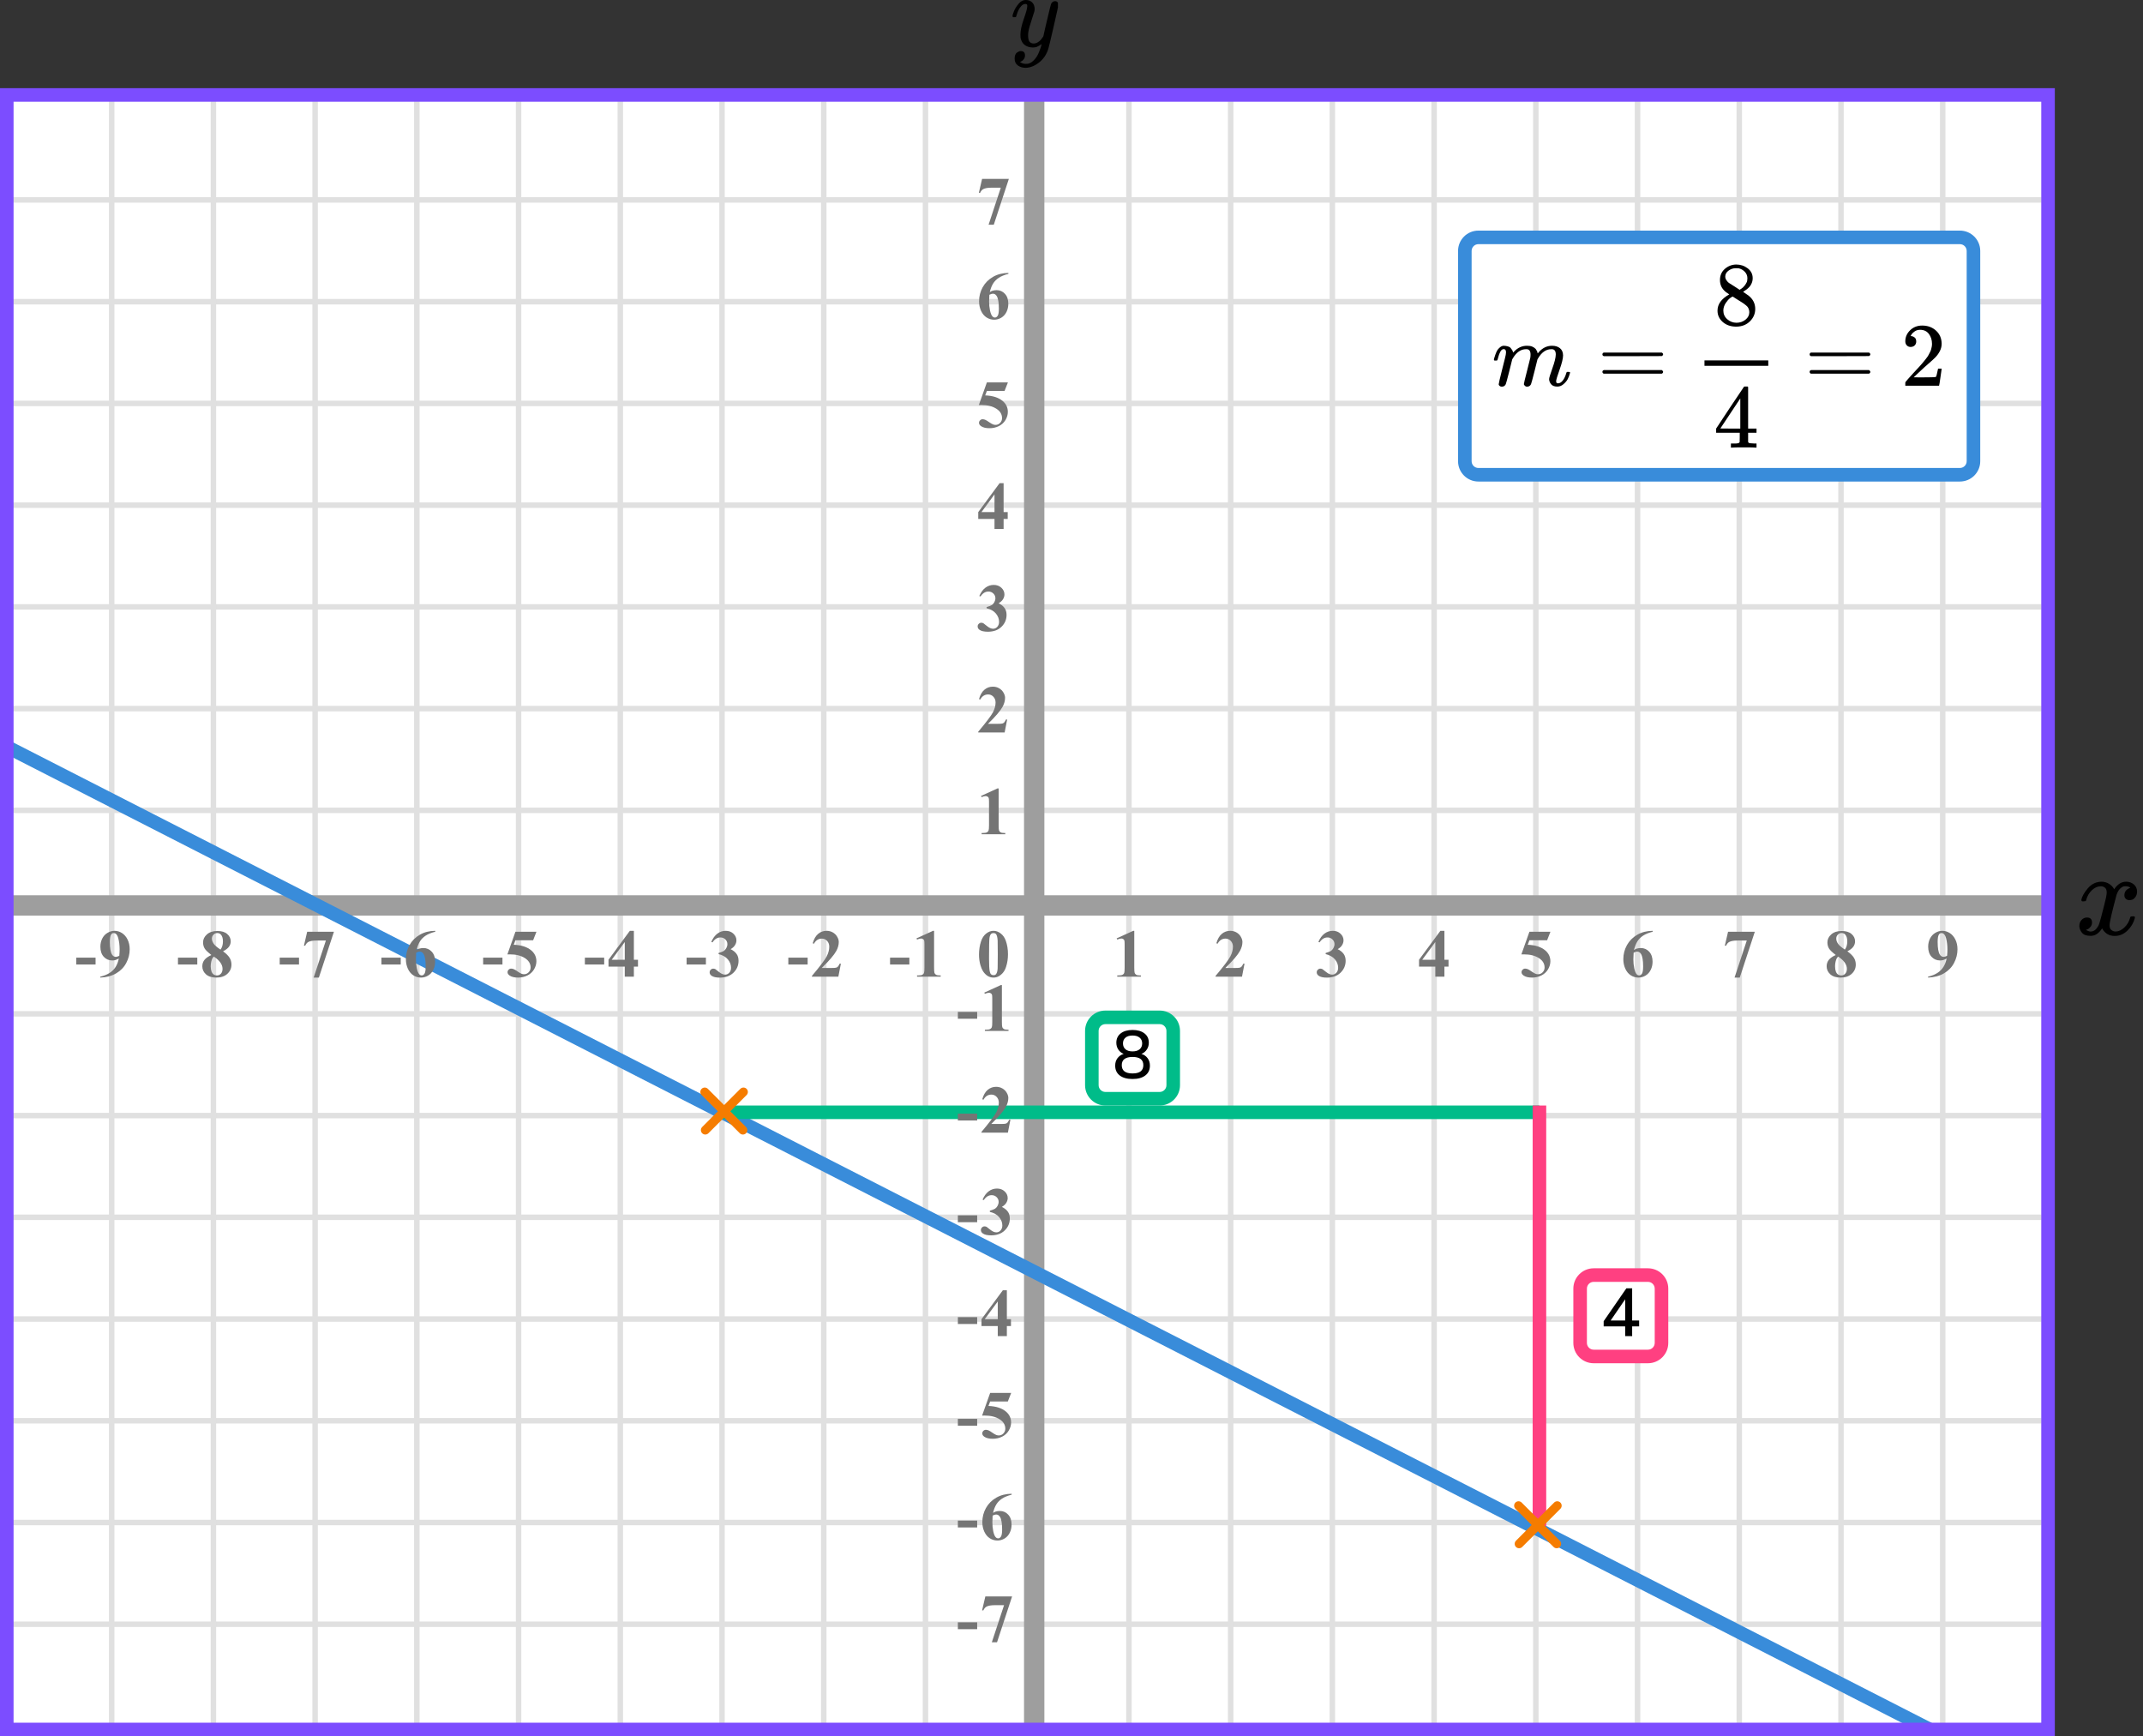 <?xml version="1.0" encoding="UTF-8"?> <svg xmlns="http://www.w3.org/2000/svg" width="316" height="256" viewBox="0 0 316 256" fill="none"><rect x="0" y="0" width="316" height="256" fill="#333333" stroke="none"/><mask id="mask0" maskUnits="userSpaceOnUse" x="1" y="14" width="301" height="241"><rect x="1" y="14" width="301" height="241" fill="#C4C4C4"></rect></mask><g mask="url(#mask0)"><mask id="mask1" maskUnits="userSpaceOnUse" x="-57" y="-132" width="500" height="481"><rect x="-57" y="-131.777" width="500" height="479.872" fill="white"></rect></mask><g mask="url(#mask1)"><rect x="-57" y="-131.777" width="500" height="479.872" fill="white"></rect><line x1="443" y1="254.482" x2="-60.226" y2="254.482" stroke="#E0E0E0" stroke-width="0.806"></line><line x1="443" y1="239.481" x2="-60.226" y2="239.481" stroke="#E0E0E0" stroke-width="0.806"></line><line x1="443" y1="224.483" x2="-60.226" y2="224.483" stroke="#E0E0E0" stroke-width="0.81"></line><line x1="443" y1="209.481" x2="-60.226" y2="209.481" stroke="#E0E0E0" stroke-width="0.806"></line><line x1="443" y1="194.481" x2="-60.226" y2="194.481" stroke="#E0E0E0" stroke-width="0.806"></line><line x1="443" y1="179.481" x2="-60.226" y2="179.481" stroke="#E0E0E0" stroke-width="0.806"></line><line x1="443" y1="164.483" x2="-60.226" y2="164.483" stroke="#E0E0E0" stroke-width="0.81"></line><line x1="443" y1="149.481" x2="-60.226" y2="149.481" stroke="#E0E0E0" stroke-width="0.806"></line><line x1="443" y1="134.481" x2="-60.226" y2="134.481" stroke="#E0E0E0" stroke-width="0.806"></line><line x1="443" y1="119.481" x2="-60.226" y2="119.481" stroke="#E0E0E0" stroke-width="0.806"></line><line x1="443" y1="104.483" x2="-60.226" y2="104.483" stroke="#E0E0E0" stroke-width="0.81"></line><line x1="443" y1="89.481" x2="-60.226" y2="89.481" stroke="#E0E0E0" stroke-width="0.806"></line><line x1="443" y1="74.481" x2="-60.226" y2="74.481" stroke="#E0E0E0" stroke-width="0.806"></line><line x1="443" y1="59.481" x2="-60.226" y2="59.481" stroke="#E0E0E0" stroke-width="0.806"></line><line x1="443" y1="44.483" x2="-60.226" y2="44.483" stroke="#E0E0E0" stroke-width="0.81"></line><line x1="443" y1="29.481" x2="-60.226" y2="29.481" stroke="#E0E0E0" stroke-width="0.806"></line><line x1="443" y1="14.481" x2="-60.226" y2="14.481" stroke="#E0E0E0" stroke-width="0.806"></line><line x1="1.468" y1="350.094" x2="1.468" y2="-133.776" stroke="#E0E0E0" stroke-width="0.806"></line><line x1="16.468" y1="350.094" x2="16.468" y2="-133.776" stroke="#E0E0E0" stroke-width="0.806"></line><line x1="31.468" y1="350.094" x2="31.468" y2="-133.776" stroke="#E0E0E0" stroke-width="0.806"></line><line x1="46.468" y1="350.094" x2="46.468" y2="-133.776" stroke="#E0E0E0" stroke-width="0.806"></line><line x1="61.466" y1="350.094" x2="61.466" y2="-133.776" stroke="#E0E0E0" stroke-width="0.81"></line><line x1="76.468" y1="350.094" x2="76.468" y2="-133.776" stroke="#E0E0E0" stroke-width="0.806"></line><line x1="91.468" y1="350.094" x2="91.468" y2="-133.776" stroke="#E0E0E0" stroke-width="0.806"></line><line x1="106.468" y1="350.094" x2="106.468" y2="-133.776" stroke="#E0E0E0" stroke-width="0.806"></line><line x1="121.466" y1="350.094" x2="121.466" y2="-133.776" stroke="#E0E0E0" stroke-width="0.81"></line><line x1="136.468" y1="350.094" x2="136.468" y2="-133.776" stroke="#E0E0E0" stroke-width="0.806"></line><line x1="151.468" y1="350.094" x2="151.468" y2="-133.776" stroke="#E0E0E0" stroke-width="0.806"></line><line x1="166.468" y1="350.094" x2="166.468" y2="-133.776" stroke="#E0E0E0" stroke-width="0.806"></line><line x1="181.466" y1="350.094" x2="181.466" y2="-133.776" stroke="#E0E0E0" stroke-width="0.81"></line><line x1="196.468" y1="350.094" x2="196.468" y2="-133.776" stroke="#E0E0E0" stroke-width="0.806"></line><line x1="211.468" y1="350.094" x2="211.468" y2="-133.776" stroke="#E0E0E0" stroke-width="0.806"></line><line x1="226.468" y1="350.094" x2="226.468" y2="-133.776" stroke="#E0E0E0" stroke-width="0.806"></line><line x1="241.466" y1="350.094" x2="241.466" y2="-133.776" stroke="#E0E0E0" stroke-width="0.81"></line><line x1="256.468" y1="350.094" x2="256.468" y2="-133.776" stroke="#E0E0E0" stroke-width="0.806"></line><line x1="271.468" y1="350.094" x2="271.468" y2="-133.776" stroke="#E0E0E0" stroke-width="0.806"></line><line x1="286.468" y1="350.094" x2="286.468" y2="-133.776" stroke="#E0E0E0" stroke-width="0.806"></line><line x1="301.466" y1="350.094" x2="301.466" y2="-133.776" stroke="#E0E0E0" stroke-width="0.81"></line></g><line x1="152.5" y1="-98.058" x2="152.5" y2="256.984" stroke="#9E9E9E" stroke-width="3"></line><line x1="-32" y1="133.5" x2="397" y2="133.5" stroke="#9E9E9E" stroke-width="3"></line><path d="M-76.5 70.5L310 268" stroke="#398CDA" stroke-width="2"></path><line x1="106" y1="164" x2="227" y2="164" stroke="#00BC89" stroke-width="2"></line><path d="M227 163L227 225" stroke="#FF4081" stroke-width="2"></path></g><path d="M148.634 140.689C148.634 141.35 148.541 141.967 148.355 142.54C148.245 142.892 148.095 143.18 147.906 143.404C147.721 143.629 147.509 143.808 147.271 143.941C147.034 144.072 146.775 144.137 146.495 144.137C146.176 144.137 145.888 144.055 145.631 143.893C145.374 143.73 145.146 143.497 144.947 143.194C144.804 142.973 144.679 142.678 144.571 142.311C144.431 141.812 144.361 141.298 144.361 140.768C144.361 140.048 144.462 139.387 144.664 138.785C144.83 138.287 145.082 137.906 145.421 137.643C145.759 137.376 146.118 137.242 146.495 137.242C146.879 137.242 147.237 137.374 147.569 137.638C147.905 137.898 148.15 138.25 148.307 138.692C148.525 139.301 148.634 139.967 148.634 140.689ZM147.13 140.68C147.13 139.521 147.123 138.845 147.11 138.653C147.078 138.201 147 137.895 146.876 137.735C146.795 137.631 146.663 137.579 146.48 137.579C146.34 137.579 146.23 137.618 146.148 137.696C146.028 137.81 145.947 138.012 145.904 138.302C145.862 138.588 145.841 139.592 145.841 141.314C145.841 142.252 145.873 142.88 145.938 143.199C145.987 143.43 146.057 143.585 146.148 143.663C146.24 143.741 146.36 143.78 146.51 143.78C146.673 143.78 146.795 143.728 146.876 143.624C147.013 143.442 147.091 143.16 147.11 142.779L147.13 140.68Z" fill="#757575"></path><path d="M147.257 116.242V121.657C147.257 122.064 147.275 122.325 147.311 122.438C147.346 122.549 147.421 122.64 147.535 122.712C147.649 122.784 147.831 122.819 148.082 122.819H148.233V123H144.747V122.819H144.923C145.206 122.819 145.408 122.787 145.528 122.722C145.649 122.657 145.73 122.567 145.772 122.453C145.815 122.339 145.836 122.074 145.836 121.657V118.225C145.836 117.919 145.821 117.728 145.792 117.653C145.763 117.575 145.707 117.51 145.626 117.458C145.548 117.403 145.457 117.375 145.353 117.375C145.187 117.375 144.985 117.427 144.747 117.531L144.659 117.355L147.096 116.242H147.257Z" fill="#757575"></path><path d="M144.091 150.208H141.244V149.197H144.091V150.208ZM147.737 145.242V150.657C147.737 151.064 147.755 151.325 147.791 151.438C147.826 151.549 147.901 151.64 148.015 151.712C148.129 151.784 148.311 151.819 148.562 151.819H148.713V152H145.227V151.819H145.403C145.686 151.819 145.888 151.787 146.008 151.722C146.129 151.657 146.21 151.567 146.253 151.453C146.295 151.339 146.316 151.074 146.316 150.657V147.225C146.316 146.919 146.301 146.728 146.272 146.653C146.243 146.575 146.187 146.51 146.106 146.458C146.028 146.403 145.937 146.375 145.833 146.375C145.667 146.375 145.465 146.427 145.227 146.531L145.139 146.355L147.576 145.242H147.737Z" fill="#757575"></path><path d="M144.091 165.208H141.244V164.197H144.091V165.208ZM148.621 167H144.724V166.893C145.919 165.47 146.643 164.513 146.897 164.021C147.154 163.53 147.283 163.05 147.283 162.581C147.283 162.239 147.177 161.956 146.965 161.731C146.754 161.504 146.495 161.39 146.189 161.39C145.688 161.39 145.299 161.64 145.022 162.142L144.841 162.078C145.017 161.453 145.284 160.991 145.642 160.691C146 160.392 146.414 160.242 146.882 160.242C147.218 160.242 147.524 160.32 147.8 160.477C148.077 160.633 148.294 160.848 148.45 161.121C148.606 161.391 148.684 161.645 148.684 161.883C148.684 162.316 148.564 162.755 148.323 163.201C147.994 163.803 147.276 164.643 146.17 165.721H147.6C147.952 165.721 148.18 165.706 148.284 165.677C148.391 165.647 148.479 165.599 148.547 165.53C148.616 165.459 148.705 165.311 148.816 165.086H148.992L148.621 167Z" fill="#757575"></path><path d="M144.091 180.208H141.244V179.197H144.091V180.208ZM145.96 178.68V178.509C146.331 178.401 146.588 178.302 146.731 178.211C146.874 178.117 146.998 177.975 147.102 177.786C147.206 177.594 147.258 177.4 147.258 177.205C147.258 176.935 147.159 176.704 146.961 176.512C146.765 176.316 146.521 176.219 146.228 176.219C145.772 176.219 145.385 176.46 145.066 176.941L144.885 176.878C145.12 176.334 145.419 175.926 145.784 175.652C146.152 175.379 146.56 175.242 147.009 175.242C147.468 175.242 147.846 175.382 148.142 175.662C148.442 175.942 148.591 176.269 148.591 176.644C148.591 176.888 148.521 177.124 148.381 177.352C148.245 177.576 148.028 177.775 147.732 177.947C148.113 178.133 148.403 178.362 148.601 178.636C148.803 178.906 148.904 179.246 148.904 179.656C148.904 180.346 148.653 180.934 148.152 181.419C147.654 181.901 146.985 182.142 146.145 182.142C145.585 182.142 145.177 182.049 144.92 181.863C144.734 181.733 144.641 181.565 144.641 181.36C144.641 181.211 144.695 181.084 144.802 180.979C144.91 180.872 145.033 180.818 145.173 180.818C145.281 180.818 145.382 180.841 145.476 180.887C145.528 180.913 145.712 181.056 146.028 181.316C146.347 181.574 146.645 181.702 146.921 181.702C147.162 181.702 147.369 181.608 147.542 181.419C147.714 181.227 147.8 180.984 147.8 180.691C147.8 180.245 147.644 179.835 147.332 179.461C147.019 179.083 146.562 178.823 145.96 178.68Z" fill="#757575"></path><path d="M144.091 195.208H141.244V194.197H144.091V195.208ZM144.729 194.505L147.874 190.242H148.469V194.505H149.075V195.516H148.469V197H147.127V195.516H144.729V194.505ZM145.203 194.505H147.127V191.893L145.203 194.505Z" fill="#757575"></path><path d="M144.091 210.208H141.244V209.197H144.091V210.208ZM146.004 205.379H149.104L148.611 206.639H146.004L145.754 207.298C146.878 207.34 147.742 207.62 148.347 208.138C148.845 208.564 149.094 209.095 149.094 209.729C149.094 210.136 148.979 210.535 148.748 210.926C148.517 211.313 148.191 211.613 147.771 211.824C147.351 212.033 146.891 212.137 146.389 212.137C145.849 212.137 145.434 212.036 145.144 211.834C144.942 211.691 144.841 211.528 144.841 211.346C144.841 211.206 144.893 211.082 144.998 210.975C145.105 210.867 145.229 210.813 145.369 210.813C145.496 210.813 145.624 210.84 145.754 210.892C145.885 210.944 146.108 211.08 146.423 211.302C146.622 211.438 146.793 211.533 146.936 211.585C147.037 211.624 147.151 211.644 147.278 211.644C147.545 211.644 147.771 211.546 147.957 211.351C148.145 211.155 148.24 210.921 148.24 210.647C148.24 210.075 147.953 209.609 147.38 209.251C146.808 208.893 146.085 208.714 145.213 208.714C145.125 208.714 144.993 208.715 144.817 208.719L146.004 205.379Z" fill="#757575"></path><path d="M144.091 225.208H141.244V224.197H144.091V225.208ZM149.177 220.242V220.379C148.588 220.529 148.115 220.722 147.756 220.96C147.402 221.194 147.12 221.481 146.912 221.819C146.707 222.155 146.547 222.571 146.433 223.069C146.576 222.972 146.695 222.908 146.79 222.879C147.001 222.814 147.214 222.781 147.429 222.781C147.924 222.781 148.336 222.962 148.665 223.323C148.997 223.681 149.163 224.171 149.163 224.793C149.163 225.229 149.073 225.63 148.894 225.994C148.715 226.359 148.461 226.64 148.132 226.839C147.804 227.037 147.452 227.137 147.078 227.137C146.671 227.137 146.295 227.026 145.95 226.805C145.605 226.58 145.335 226.253 145.139 225.823C144.947 225.394 144.851 224.926 144.851 224.422C144.851 223.68 145.029 222.99 145.383 222.352C145.741 221.71 146.248 221.201 146.902 220.823C147.56 220.442 148.318 220.249 149.177 220.242ZM146.37 223.465C146.344 223.914 146.331 224.243 146.331 224.451C146.331 224.9 146.373 225.335 146.458 225.755C146.546 226.175 146.664 226.469 146.814 226.639C146.921 226.759 147.048 226.819 147.195 226.819C147.345 226.819 147.478 226.733 147.595 226.561C147.713 226.385 147.771 226.03 147.771 225.496C147.771 224.598 147.662 223.978 147.444 223.636C147.304 223.414 147.115 223.304 146.878 223.304C146.747 223.304 146.578 223.357 146.37 223.465Z" fill="#757575"></path><path d="M144.091 240.208H141.244V239.197H144.091V240.208ZM146.253 242.137L148.054 236.673H146.682C146.145 236.673 145.741 236.743 145.471 236.883C145.282 236.98 145.126 237.164 145.003 237.435H144.817L145.296 235.379H149.241L147.019 242.137H146.253Z" fill="#757575"></path><path d="M148.141 108H144.244V107.893C145.439 106.47 146.163 105.513 146.417 105.021C146.674 104.53 146.803 104.05 146.803 103.581C146.803 103.239 146.697 102.956 146.485 102.731C146.274 102.504 146.015 102.39 145.709 102.39C145.208 102.39 144.819 102.64 144.542 103.142L144.361 103.078C144.537 102.453 144.804 101.991 145.162 101.691C145.52 101.392 145.934 101.242 146.402 101.242C146.738 101.242 147.044 101.32 147.32 101.477C147.597 101.633 147.813 101.848 147.97 102.121C148.126 102.391 148.204 102.645 148.204 102.883C148.204 103.316 148.084 103.755 147.843 104.201C147.514 104.803 146.796 105.643 145.689 106.721H147.12C147.472 106.721 147.7 106.706 147.804 106.677C147.911 106.647 147.999 106.599 148.067 106.53C148.136 106.459 148.225 106.311 148.336 106.086H148.512L148.141 108Z" fill="#757575"></path><path d="M145.479 89.68V89.509C145.851 89.401 146.108 89.302 146.251 89.211C146.394 89.117 146.518 88.975 146.622 88.786C146.726 88.594 146.778 88.4 146.778 88.205C146.778 87.935 146.679 87.704 146.48 87.512C146.285 87.316 146.041 87.219 145.748 87.219C145.292 87.219 144.905 87.46 144.586 87.941L144.405 87.878C144.64 87.334 144.939 86.926 145.304 86.652C145.672 86.379 146.08 86.242 146.529 86.242C146.988 86.242 147.366 86.382 147.662 86.662C147.962 86.942 148.111 87.269 148.111 87.644C148.111 87.888 148.041 88.124 147.901 88.352C147.765 88.576 147.548 88.775 147.252 88.947C147.633 89.133 147.923 89.362 148.121 89.636C148.323 89.906 148.424 90.246 148.424 90.656C148.424 91.346 148.173 91.934 147.672 92.419C147.174 92.901 146.505 93.142 145.665 93.142C145.105 93.142 144.697 93.049 144.439 92.863C144.254 92.733 144.161 92.565 144.161 92.36C144.161 92.211 144.215 92.084 144.322 91.98C144.43 91.872 144.553 91.818 144.693 91.818C144.801 91.818 144.902 91.841 144.996 91.887C145.048 91.913 145.232 92.056 145.548 92.316C145.867 92.574 146.165 92.702 146.441 92.702C146.682 92.702 146.889 92.608 147.062 92.419C147.234 92.227 147.32 91.984 147.32 91.691C147.32 91.245 147.164 90.835 146.852 90.461C146.539 90.083 146.082 89.823 145.479 89.68Z" fill="#757575"></path><path d="M144.249 75.505L147.394 71.242H147.989V75.505H148.595V76.516H147.989V78H146.646V76.516H144.249V75.505ZM144.723 75.505H146.646V72.893L144.723 75.505Z" fill="#757575"></path><path d="M145.523 56.379H148.624L148.131 57.639H145.523L145.274 58.298C146.397 58.34 147.262 58.62 147.867 59.138C148.365 59.564 148.614 60.095 148.614 60.73C148.614 61.136 148.499 61.535 148.268 61.926C148.036 62.313 147.711 62.613 147.291 62.824C146.871 63.033 146.41 63.137 145.909 63.137C145.369 63.137 144.954 63.036 144.664 62.834C144.462 62.691 144.361 62.528 144.361 62.346C144.361 62.206 144.413 62.082 144.518 61.975C144.625 61.867 144.749 61.813 144.889 61.813C145.016 61.813 145.144 61.84 145.274 61.892C145.405 61.944 145.628 62.08 145.943 62.302C146.142 62.438 146.313 62.533 146.456 62.585C146.557 62.624 146.671 62.644 146.798 62.644C147.065 62.644 147.291 62.546 147.477 62.351C147.665 62.155 147.76 61.921 147.76 61.648C147.76 61.075 147.473 60.609 146.9 60.251C146.327 59.893 145.605 59.714 144.732 59.714C144.645 59.714 144.513 59.715 144.337 59.719L145.523 56.379Z" fill="#757575"></path><path d="M148.697 40.242V40.379C148.108 40.529 147.634 40.722 147.276 40.96C146.922 41.194 146.64 41.481 146.432 41.819C146.227 42.155 146.067 42.571 145.953 43.069C146.096 42.972 146.215 42.908 146.31 42.879C146.521 42.814 146.734 42.781 146.949 42.781C147.444 42.781 147.856 42.962 148.185 43.323C148.517 43.681 148.683 44.171 148.683 44.793C148.683 45.229 148.593 45.63 148.414 45.994C148.235 46.359 147.981 46.64 147.652 46.839C147.324 47.037 146.972 47.137 146.598 47.137C146.191 47.137 145.815 47.026 145.47 46.805C145.125 46.58 144.854 46.253 144.659 45.823C144.467 45.394 144.371 44.926 144.371 44.422C144.371 43.68 144.549 42.99 144.903 42.352C145.261 41.71 145.768 41.201 146.422 40.823C147.079 40.442 147.838 40.249 148.697 40.242ZM145.89 43.465C145.864 43.914 145.851 44.243 145.851 44.451C145.851 44.9 145.893 45.335 145.978 45.755C146.065 46.175 146.184 46.469 146.334 46.639C146.441 46.759 146.568 46.819 146.715 46.819C146.865 46.819 146.998 46.733 147.115 46.56C147.232 46.385 147.291 46.03 147.291 45.496C147.291 44.598 147.182 43.977 146.964 43.636C146.824 43.414 146.635 43.304 146.397 43.304C146.267 43.304 146.098 43.357 145.89 43.465Z" fill="#757575"></path><path d="M145.772 33.137L147.574 27.673H146.202C145.665 27.673 145.261 27.743 144.991 27.883C144.802 27.98 144.646 28.164 144.522 28.435H144.337L144.815 26.379H148.761L146.539 33.137H145.772Z" fill="#757575"></path><path d="M134.091 142.208H131.244V141.197H134.091V142.208ZM137.737 137.242V142.657C137.737 143.064 137.755 143.325 137.791 143.438C137.826 143.549 137.901 143.64 138.015 143.712C138.129 143.784 138.311 143.819 138.562 143.819H138.713V144H135.227V143.819H135.403C135.686 143.819 135.888 143.787 136.008 143.722C136.129 143.657 136.21 143.567 136.253 143.453C136.295 143.339 136.316 143.074 136.316 142.657V139.225C136.316 138.919 136.301 138.728 136.272 138.653C136.243 138.575 136.187 138.51 136.106 138.458C136.028 138.403 135.937 138.375 135.833 138.375C135.667 138.375 135.465 138.427 135.227 138.531L135.139 138.355L137.576 137.242H137.737Z" fill="#757575"></path><path d="M119.091 142.208H116.244V141.197H119.091V142.208ZM123.621 144H119.724V143.893C120.919 142.47 121.643 141.513 121.897 141.021C122.154 140.53 122.283 140.05 122.283 139.581C122.283 139.239 122.177 138.956 121.965 138.731C121.754 138.504 121.495 138.39 121.189 138.39C120.688 138.39 120.299 138.64 120.022 139.142L119.841 139.078C120.017 138.453 120.284 137.991 120.642 137.691C121 137.392 121.414 137.242 121.882 137.242C122.218 137.242 122.524 137.32 122.8 137.477C123.077 137.633 123.294 137.848 123.45 138.121C123.606 138.391 123.684 138.645 123.684 138.883C123.684 139.316 123.564 139.755 123.323 140.201C122.994 140.803 122.276 141.643 121.17 142.721H122.6C122.952 142.721 123.18 142.706 123.284 142.677C123.391 142.647 123.479 142.599 123.547 142.53C123.616 142.459 123.705 142.311 123.816 142.086H123.992L123.621 144Z" fill="#757575"></path><path d="M104.091 142.208H101.244V141.197H104.091V142.208ZM105.96 140.68V140.509C106.331 140.401 106.588 140.302 106.731 140.211C106.874 140.117 106.998 139.975 107.102 139.786C107.206 139.594 107.258 139.4 107.258 139.205C107.258 138.935 107.159 138.704 106.961 138.512C106.765 138.316 106.521 138.219 106.228 138.219C105.772 138.219 105.385 138.46 105.066 138.941L104.885 138.878C105.12 138.334 105.419 137.926 105.784 137.652C106.152 137.379 106.56 137.242 107.009 137.242C107.468 137.242 107.846 137.382 108.142 137.662C108.442 137.942 108.591 138.269 108.591 138.644C108.591 138.888 108.521 139.124 108.381 139.352C108.245 139.576 108.028 139.775 107.732 139.947C108.113 140.133 108.403 140.362 108.601 140.636C108.803 140.906 108.904 141.246 108.904 141.656C108.904 142.346 108.653 142.934 108.152 143.419C107.654 143.901 106.985 144.142 106.145 144.142C105.585 144.142 105.177 144.049 104.92 143.863C104.734 143.733 104.641 143.565 104.641 143.36C104.641 143.211 104.695 143.084 104.802 142.979C104.91 142.872 105.033 142.818 105.173 142.818C105.281 142.818 105.382 142.841 105.476 142.887C105.528 142.913 105.712 143.056 106.028 143.316C106.347 143.574 106.645 143.702 106.921 143.702C107.162 143.702 107.369 143.608 107.542 143.419C107.714 143.227 107.8 142.984 107.8 142.691C107.8 142.245 107.644 141.835 107.332 141.461C107.019 141.083 106.562 140.823 105.96 140.68Z" fill="#757575"></path><path d="M89.091 142.208H86.244V141.197H89.091V142.208ZM89.729 141.505L92.874 137.242H93.469V141.505H94.075V142.516H93.469V144H92.127V142.516H89.729V141.505ZM90.203 141.505H92.127V138.893L90.203 141.505Z" fill="#757575"></path><path d="M74.091 142.208H71.244V141.197H74.091V142.208ZM76.004 137.379H79.104L78.611 138.639H76.004L75.754 139.298C76.877 139.34 77.742 139.62 78.347 140.138C78.845 140.564 79.094 141.095 79.094 141.729C79.094 142.136 78.979 142.535 78.748 142.926C78.516 143.313 78.191 143.613 77.771 143.824C77.351 144.033 76.891 144.137 76.389 144.137C75.849 144.137 75.434 144.036 75.144 143.834C74.942 143.691 74.841 143.528 74.841 143.346C74.841 143.206 74.894 143.082 74.998 142.975C75.105 142.867 75.229 142.813 75.369 142.813C75.496 142.813 75.624 142.84 75.754 142.892C75.885 142.944 76.108 143.08 76.423 143.302C76.622 143.438 76.793 143.533 76.936 143.585C77.037 143.624 77.151 143.644 77.278 143.644C77.545 143.644 77.771 143.546 77.957 143.351C78.145 143.155 78.24 142.921 78.24 142.647C78.24 142.075 77.953 141.609 77.38 141.251C76.808 140.893 76.085 140.714 75.213 140.714C75.125 140.714 74.993 140.715 74.817 140.719L76.004 137.379Z" fill="#757575"></path><path d="M59.091 142.208H56.244V141.197H59.091V142.208ZM64.177 137.242V137.379C63.588 137.529 63.114 137.722 62.756 137.96C62.402 138.194 62.12 138.481 61.912 138.819C61.707 139.155 61.547 139.571 61.433 140.069C61.576 139.972 61.695 139.908 61.79 139.879C62.001 139.814 62.215 139.781 62.429 139.781C62.924 139.781 63.336 139.962 63.665 140.323C63.997 140.681 64.163 141.171 64.163 141.793C64.163 142.229 64.073 142.63 63.894 142.994C63.715 143.359 63.461 143.64 63.132 143.839C62.804 144.037 62.452 144.137 62.078 144.137C61.671 144.137 61.295 144.026 60.95 143.805C60.605 143.58 60.335 143.253 60.139 142.823C59.947 142.394 59.851 141.926 59.851 141.422C59.851 140.68 60.029 139.99 60.383 139.352C60.742 138.71 61.248 138.201 61.902 137.823C62.559 137.442 63.318 137.249 64.177 137.242ZM61.37 140.465C61.344 140.914 61.331 141.243 61.331 141.451C61.331 141.9 61.373 142.335 61.458 142.755C61.545 143.175 61.664 143.469 61.814 143.639C61.922 143.759 62.048 143.819 62.195 143.819C62.345 143.819 62.478 143.733 62.595 143.561C62.712 143.385 62.771 143.03 62.771 142.496C62.771 141.598 62.662 140.978 62.444 140.636C62.304 140.414 62.115 140.304 61.877 140.304C61.747 140.304 61.578 140.357 61.37 140.465Z" fill="#757575"></path><path d="M44.091 142.208H41.244V141.197H44.091V142.208ZM46.252 144.137L48.054 138.673H46.682C46.145 138.673 45.742 138.743 45.471 138.883C45.282 138.98 45.126 139.164 45.002 139.435H44.817L45.295 137.379H49.241L47.019 144.137H46.252Z" fill="#757575"></path><path d="M29.091 142.208H26.244V141.197H29.091V142.208ZM32.888 140.26C33.354 140.602 33.676 140.921 33.855 141.217C34.037 141.51 34.129 141.847 34.129 142.228C34.129 142.761 33.927 143.214 33.523 143.585C33.123 143.953 32.577 144.137 31.887 144.137C31.233 144.137 30.727 143.976 30.369 143.653C30.011 143.331 29.832 142.937 29.832 142.472C29.832 142.117 29.934 141.806 30.139 141.539C30.348 141.272 30.693 141.028 31.174 140.807C30.65 140.406 30.313 140.079 30.164 139.825C30.017 139.571 29.944 139.277 29.944 138.941C29.944 138.499 30.131 138.11 30.506 137.774C30.883 137.436 31.399 137.267 32.053 137.267C32.685 137.267 33.17 137.416 33.508 137.716C33.85 138.012 34.021 138.368 34.021 138.785C34.021 139.098 33.928 139.374 33.743 139.615C33.56 139.853 33.276 140.068 32.888 140.26ZM32.517 140.011C32.638 139.848 32.727 139.666 32.786 139.464C32.844 139.262 32.874 139.041 32.874 138.8C32.874 138.377 32.782 138.053 32.6 137.828C32.464 137.656 32.275 137.569 32.034 137.569C31.816 137.569 31.63 137.649 31.477 137.809C31.324 137.965 31.248 138.16 31.248 138.395C31.248 138.632 31.332 138.88 31.502 139.137C31.674 139.391 32.013 139.682 32.517 140.011ZM31.541 141.041C31.44 141.132 31.368 141.215 31.326 141.29C31.261 141.404 31.202 141.57 31.15 141.788C31.098 142.006 31.072 142.234 31.072 142.472C31.072 142.778 31.111 143.035 31.189 143.243C31.267 143.448 31.378 143.596 31.521 143.688C31.668 143.779 31.817 143.824 31.97 143.824C32.208 143.824 32.408 143.738 32.571 143.565C32.734 143.39 32.815 143.15 32.815 142.848C32.815 142.216 32.39 141.614 31.541 141.041Z" fill="#757575"></path><path d="M14.091 142.208H11.244V141.197H14.091V142.208ZM14.788 144.137V144C15.328 143.876 15.785 143.694 16.16 143.453C16.537 143.212 16.835 142.914 17.053 142.56C17.275 142.205 17.429 141.796 17.517 141.334C17.315 141.438 17.143 141.511 17 141.554C16.86 141.593 16.712 141.612 16.555 141.612C16.054 141.612 15.636 141.432 15.3 141.07C14.968 140.709 14.802 140.214 14.802 139.586C14.802 139.15 14.892 138.751 15.071 138.39C15.253 138.025 15.512 137.743 15.847 137.545C16.183 137.343 16.531 137.242 16.892 137.242C17.28 137.242 17.646 137.353 17.991 137.574C18.336 137.796 18.611 138.116 18.816 138.536C19.021 138.956 19.124 139.435 19.124 139.972C19.124 140.668 18.956 141.336 18.621 141.974C18.289 142.612 17.792 143.124 17.131 143.512C16.471 143.896 15.689 144.104 14.788 144.137ZM17.59 140.924C17.623 140.559 17.639 140.239 17.639 139.962C17.639 139.369 17.571 138.818 17.434 138.307C17.356 138.023 17.241 137.815 17.087 137.682C17.006 137.61 16.9 137.574 16.77 137.574C16.607 137.574 16.48 137.644 16.389 137.784C16.262 137.976 16.199 138.342 16.199 138.883C16.199 139.785 16.306 140.406 16.521 140.748C16.661 140.969 16.85 141.08 17.087 141.08C17.215 141.08 17.382 141.028 17.59 140.924Z" fill="#757575"></path><path d="M167.257 137.242V142.657C167.257 143.064 167.275 143.325 167.311 143.438C167.346 143.549 167.421 143.64 167.535 143.712C167.649 143.784 167.831 143.819 168.082 143.819H168.233V144H164.747V143.819H164.923C165.206 143.819 165.408 143.787 165.528 143.722C165.649 143.657 165.73 143.567 165.772 143.453C165.815 143.339 165.836 143.074 165.836 142.657V139.225C165.836 138.919 165.821 138.728 165.792 138.653C165.763 138.575 165.707 138.51 165.626 138.458C165.548 138.403 165.457 138.375 165.353 138.375C165.187 138.375 164.985 138.427 164.747 138.531L164.659 138.355L167.096 137.242H167.257Z" fill="#757575"></path><path d="M183.141 144H179.244V143.893C180.439 142.47 181.163 141.513 181.417 141.021C181.674 140.53 181.803 140.05 181.803 139.581C181.803 139.239 181.697 138.956 181.485 138.731C181.274 138.504 181.015 138.39 180.709 138.39C180.208 138.39 179.819 138.64 179.542 139.142L179.361 139.078C179.537 138.453 179.804 137.991 180.162 137.691C180.52 137.392 180.934 137.242 181.402 137.242C181.738 137.242 182.044 137.32 182.32 137.477C182.597 137.633 182.813 137.848 182.97 138.121C183.126 138.391 183.204 138.645 183.204 138.883C183.204 139.316 183.084 139.755 182.843 140.201C182.514 140.803 181.796 141.643 180.689 142.721H182.12C182.472 142.721 182.7 142.706 182.804 142.677C182.911 142.647 182.999 142.599 183.067 142.53C183.136 142.459 183.225 142.311 183.336 142.086H183.512L183.141 144Z" fill="#757575"></path><path d="M195.479 140.68V140.509C195.851 140.401 196.108 140.302 196.251 140.211C196.394 140.117 196.518 139.975 196.622 139.786C196.726 139.594 196.778 139.4 196.778 139.205C196.778 138.935 196.679 138.704 196.48 138.512C196.285 138.316 196.041 138.219 195.748 138.219C195.292 138.219 194.905 138.46 194.586 138.941L194.405 138.878C194.64 138.334 194.939 137.926 195.304 137.652C195.672 137.379 196.08 137.242 196.529 137.242C196.988 137.242 197.366 137.382 197.662 137.662C197.962 137.942 198.111 138.269 198.111 138.644C198.111 138.888 198.041 139.124 197.901 139.352C197.765 139.576 197.548 139.775 197.252 139.947C197.633 140.133 197.923 140.362 198.121 140.636C198.323 140.906 198.424 141.246 198.424 141.656C198.424 142.346 198.173 142.934 197.672 143.419C197.174 143.901 196.505 144.142 195.665 144.142C195.105 144.142 194.697 144.049 194.439 143.863C194.254 143.733 194.161 143.565 194.161 143.36C194.161 143.211 194.215 143.084 194.322 142.979C194.43 142.872 194.553 142.818 194.693 142.818C194.801 142.818 194.902 142.841 194.996 142.887C195.048 142.913 195.232 143.056 195.548 143.316C195.867 143.574 196.165 143.702 196.441 143.702C196.682 143.702 196.889 143.608 197.062 143.419C197.234 143.227 197.32 142.984 197.32 142.691C197.32 142.245 197.164 141.835 196.852 141.461C196.539 141.083 196.082 140.823 195.479 140.68Z" fill="#757575"></path><path d="M209.249 141.505L212.394 137.242H212.989V141.505H213.595V142.516H212.989V144H211.646V142.516H209.249V141.505ZM209.723 141.505H211.646V138.893L209.723 141.505Z" fill="#757575"></path><path d="M225.523 137.379H228.624L228.131 138.639H225.523L225.274 139.298C226.397 139.34 227.262 139.62 227.867 140.138C228.365 140.564 228.614 141.095 228.614 141.729C228.614 142.136 228.499 142.535 228.268 142.926C228.036 143.313 227.711 143.613 227.291 143.824C226.871 144.033 226.41 144.137 225.909 144.137C225.369 144.137 224.954 144.036 224.664 143.834C224.462 143.691 224.361 143.528 224.361 143.346C224.361 143.206 224.413 143.082 224.518 142.975C224.625 142.867 224.749 142.813 224.889 142.813C225.016 142.813 225.144 142.84 225.274 142.892C225.405 142.944 225.628 143.08 225.943 143.302C226.142 143.438 226.313 143.533 226.456 143.585C226.557 143.624 226.671 143.644 226.798 143.644C227.065 143.644 227.291 143.546 227.477 143.351C227.665 143.155 227.76 142.921 227.76 142.647C227.76 142.075 227.473 141.609 226.9 141.251C226.327 140.893 225.605 140.714 224.732 140.714C224.645 140.714 224.513 140.715 224.337 140.719L225.523 137.379Z" fill="#757575"></path><path d="M243.697 137.242V137.379C243.108 137.529 242.634 137.722 242.276 137.96C241.922 138.194 241.64 138.481 241.432 138.819C241.227 139.155 241.067 139.571 240.953 140.069C241.096 139.972 241.215 139.908 241.31 139.879C241.521 139.814 241.734 139.781 241.949 139.781C242.444 139.781 242.856 139.962 243.185 140.323C243.517 140.681 243.683 141.171 243.683 141.793C243.683 142.229 243.593 142.63 243.414 142.994C243.235 143.359 242.981 143.64 242.652 143.839C242.324 144.037 241.972 144.137 241.598 144.137C241.191 144.137 240.815 144.026 240.47 143.805C240.125 143.58 239.854 143.253 239.659 142.823C239.467 142.394 239.371 141.926 239.371 141.422C239.371 140.68 239.549 139.99 239.903 139.352C240.261 138.71 240.768 138.201 241.422 137.823C242.079 137.442 242.838 137.249 243.697 137.242ZM240.89 140.465C240.864 140.914 240.851 141.243 240.851 141.451C240.851 141.9 240.893 142.335 240.978 142.755C241.065 143.175 241.184 143.469 241.334 143.639C241.441 143.759 241.568 143.819 241.715 143.819C241.865 143.819 241.998 143.733 242.115 143.561C242.232 143.385 242.291 143.03 242.291 142.496C242.291 141.598 242.182 140.978 241.964 140.636C241.824 140.414 241.635 140.304 241.397 140.304C241.267 140.304 241.098 140.357 240.89 140.465Z" fill="#757575"></path><path d="M255.772 144.137L257.574 138.673H256.202C255.665 138.673 255.261 138.743 254.991 138.883C254.802 138.98 254.646 139.164 254.522 139.435H254.337L254.815 137.379H258.761L256.539 144.137H255.772Z" fill="#757575"></path><path d="M272.408 140.26C272.874 140.602 273.196 140.921 273.375 141.217C273.557 141.51 273.648 141.847 273.648 142.228C273.648 142.761 273.447 143.214 273.043 143.585C272.643 143.953 272.097 144.137 271.407 144.137C270.753 144.137 270.247 143.976 269.889 143.653C269.531 143.331 269.352 142.937 269.352 142.472C269.352 142.117 269.454 141.806 269.659 141.539C269.868 141.272 270.213 141.028 270.694 140.807C270.17 140.406 269.833 140.079 269.684 139.825C269.537 139.571 269.464 139.277 269.464 138.941C269.464 138.499 269.651 138.11 270.025 137.774C270.403 137.436 270.919 137.267 271.573 137.267C272.205 137.267 272.69 137.416 273.028 137.716C273.37 138.012 273.541 138.368 273.541 138.785C273.541 139.098 273.448 139.374 273.263 139.615C273.08 139.853 272.796 140.068 272.408 140.26ZM272.037 140.011C272.158 139.848 272.247 139.666 272.306 139.464C272.364 139.262 272.394 139.041 272.394 138.8C272.394 138.377 272.302 138.053 272.12 137.828C271.983 137.656 271.795 137.569 271.554 137.569C271.336 137.569 271.15 137.649 270.997 137.809C270.844 137.965 270.768 138.16 270.768 138.395C270.768 138.632 270.852 138.88 271.021 139.137C271.194 139.391 271.533 139.682 272.037 140.011ZM271.061 141.041C270.96 141.132 270.888 141.215 270.846 141.29C270.781 141.404 270.722 141.57 270.67 141.788C270.618 142.006 270.592 142.234 270.592 142.472C270.592 142.778 270.631 143.035 270.709 143.243C270.787 143.448 270.898 143.596 271.041 143.688C271.188 143.779 271.337 143.824 271.49 143.824C271.728 143.824 271.928 143.738 272.091 143.565C272.254 143.39 272.335 143.15 272.335 142.848C272.335 142.216 271.91 141.614 271.061 141.041Z" fill="#757575"></path><path d="M284.308 144.137V144C284.848 143.876 285.305 143.694 285.68 143.453C286.057 143.212 286.355 142.914 286.573 142.56C286.795 142.205 286.949 141.796 287.037 141.334C286.835 141.438 286.663 141.511 286.52 141.554C286.38 141.593 286.231 141.612 286.075 141.612C285.574 141.612 285.156 141.432 284.82 141.07C284.488 140.709 284.322 140.214 284.322 139.586C284.322 139.15 284.412 138.751 284.591 138.39C284.773 138.025 285.032 137.743 285.367 137.545C285.702 137.343 286.051 137.242 286.412 137.242C286.799 137.242 287.166 137.353 287.511 137.574C287.856 137.796 288.131 138.116 288.336 138.536C288.541 138.956 288.644 139.435 288.644 139.972C288.644 140.668 288.476 141.336 288.141 141.974C287.809 142.612 287.312 143.124 286.651 143.512C285.991 143.896 285.209 144.104 284.308 144.137ZM287.11 140.924C287.143 140.559 287.159 140.239 287.159 139.962C287.159 139.369 287.091 138.818 286.954 138.307C286.876 138.023 286.76 137.815 286.607 137.682C286.526 137.61 286.42 137.574 286.29 137.574C286.127 137.574 286 137.644 285.909 137.784C285.782 137.976 285.719 138.342 285.719 138.883C285.719 139.785 285.826 140.406 286.041 140.748C286.181 140.969 286.37 141.08 286.607 141.08C286.734 141.08 286.902 141.028 287.11 140.924Z" fill="#757575"></path><path d="M306.909 132.702C306.99 132.208 307.305 131.637 307.853 130.989C308.4 130.342 309.076 130.012 309.881 130.001C310.288 130.001 310.661 130.107 310.999 130.318C311.337 130.53 311.588 130.795 311.751 131.113C312.241 130.371 312.829 130.001 313.517 130.001C313.948 130.001 314.321 130.13 314.636 130.389C314.95 130.648 315.114 130.995 315.125 131.431C315.125 131.772 315.044 132.049 314.881 132.261C314.717 132.473 314.56 132.602 314.409 132.649C314.257 132.696 314.123 132.72 314.006 132.72C313.785 132.72 313.604 132.655 313.464 132.526C313.325 132.396 313.255 132.225 313.255 132.013C313.255 131.472 313.546 131.101 314.129 130.901C314.001 130.748 313.768 130.672 313.43 130.672C313.278 130.672 313.167 130.683 313.097 130.707C312.654 130.895 312.328 131.284 312.118 131.872C311.419 134.474 311.069 135.992 311.069 136.428C311.069 136.757 311.163 136.993 311.349 137.134C311.536 137.275 311.74 137.346 311.961 137.346C312.392 137.346 312.818 137.152 313.237 136.763C313.657 136.375 313.942 135.898 314.094 135.333C314.129 135.215 314.164 135.15 314.199 135.139C314.234 135.127 314.327 135.115 314.478 135.103H314.548C314.723 135.103 314.811 135.15 314.811 135.245C314.811 135.256 314.799 135.321 314.776 135.439C314.589 136.11 314.228 136.704 313.692 137.222C313.156 137.74 312.532 137.999 311.821 137.999C311.005 137.999 310.388 137.628 309.968 136.887C309.49 137.616 308.942 137.981 308.325 137.981H308.22C307.649 137.981 307.241 137.828 306.996 137.522C306.751 137.216 306.623 136.893 306.611 136.551C306.611 136.175 306.722 135.868 306.943 135.633C307.165 135.398 307.427 135.28 307.73 135.28C308.231 135.28 308.482 135.527 308.482 136.021C308.482 136.257 308.412 136.463 308.272 136.639C308.132 136.816 307.998 136.934 307.87 136.993C307.742 137.051 307.666 137.081 307.643 137.081L307.59 137.099C307.59 137.11 307.625 137.134 307.695 137.169C307.765 137.204 307.858 137.246 307.975 137.293C308.092 137.34 308.202 137.358 308.307 137.346C308.727 137.346 309.088 137.081 309.391 136.551C309.496 136.363 309.63 135.963 309.793 135.351C309.956 134.738 310.119 134.103 310.283 133.444C310.446 132.784 310.539 132.396 310.562 132.278C310.621 131.961 310.65 131.731 310.65 131.59C310.65 131.26 310.562 131.025 310.388 130.883C310.213 130.742 310.015 130.672 309.793 130.672C309.327 130.672 308.89 130.86 308.482 131.237C308.074 131.613 307.788 132.096 307.625 132.684C307.602 132.79 307.573 132.849 307.538 132.861C307.503 132.873 307.41 132.885 307.258 132.896H307.013C306.943 132.826 306.909 132.761 306.909 132.702Z" fill="black"></path><g clip-path="url(#clip0)"><path d="M149.301 2.396C149.301 2.251 149.372 2.004 149.515 1.654C149.658 1.303 149.886 0.938 150.201 0.556C150.515 0.175 150.867 -0.01 151.257 -9.53674e-07C151.648 -9.53674e-07 151.962 0.118 152.2 0.355C152.438 0.592 152.562 0.922 152.571 1.345C152.552 1.54 152.538 1.649 152.529 1.669C152.529 1.7 152.452 1.937 152.3 2.38C152.148 2.823 151.991 3.323 151.829 3.879C151.667 4.436 151.591 4.879 151.6 5.209C151.6 5.652 151.667 5.961 151.8 6.136C151.934 6.311 152.133 6.404 152.4 6.414C152.619 6.414 152.824 6.358 153.014 6.244C153.205 6.131 153.352 6.012 153.457 5.889C153.562 5.765 153.69 5.595 153.843 5.379C153.843 5.368 153.866 5.265 153.914 5.07C153.962 4.874 154.028 4.57 154.114 4.158C154.2 3.745 154.29 3.364 154.385 3.014C154.747 1.468 154.947 0.659 154.985 0.587C155.109 0.309 155.314 0.17 155.599 0.17C155.723 0.17 155.823 0.206 155.899 0.278C155.975 0.35 156.028 0.412 156.056 0.464C156.085 0.515 156.094 0.562 156.085 0.603C156.085 0.737 155.852 1.819 155.385 3.849C154.919 5.878 154.652 6.991 154.585 7.187C154.319 8.042 153.857 8.722 153.2 9.227C152.543 9.732 151.886 9.99 151.229 10C150.8 10 150.424 9.887 150.101 9.66C149.777 9.433 149.615 9.093 149.615 8.64C149.615 8.413 149.648 8.223 149.715 8.068C149.782 7.913 149.872 7.8 149.986 7.728C150.101 7.656 150.196 7.604 150.272 7.573C150.348 7.543 150.429 7.527 150.515 7.527C150.934 7.527 151.143 7.743 151.143 8.176C151.143 8.382 151.086 8.563 150.972 8.717C150.858 8.872 150.748 8.975 150.643 9.026C150.539 9.078 150.477 9.104 150.458 9.104L150.415 9.119C150.434 9.171 150.524 9.232 150.686 9.304C150.848 9.377 151.01 9.413 151.172 9.413H151.286C151.448 9.413 151.572 9.402 151.657 9.382C151.972 9.289 152.262 9.093 152.529 8.794C152.795 8.496 153 8.176 153.143 7.836C153.286 7.496 153.395 7.208 153.471 6.971C153.547 6.734 153.586 6.579 153.586 6.507L153.5 6.569C153.443 6.61 153.352 6.667 153.228 6.739C153.105 6.811 152.981 6.873 152.857 6.924C152.667 6.976 152.481 7.002 152.3 7.002C151.862 7.002 151.476 6.888 151.143 6.662C150.81 6.435 150.591 6.069 150.486 5.564C150.477 5.492 150.472 5.332 150.472 5.085C150.472 4.498 150.639 3.73 150.972 2.782C151.305 1.834 151.472 1.231 151.472 0.974C151.472 0.963 151.472 0.953 151.472 0.943C151.472 0.85 151.472 0.788 151.472 0.757C151.472 0.726 151.453 0.69 151.415 0.649C151.377 0.608 151.324 0.587 151.257 0.587H151.2C150.981 0.587 150.781 0.685 150.6 0.881C150.42 1.077 150.277 1.288 150.172 1.515C150.067 1.741 149.986 1.958 149.929 2.164C149.872 2.37 149.834 2.483 149.815 2.504C149.796 2.524 149.72 2.535 149.586 2.535H149.386C149.329 2.473 149.301 2.427 149.301 2.396Z" fill="black"></path></g><rect x="1" y="14" width="301" height="241" stroke="#7C4DFF" stroke-width="2"></rect><line x1="103.919" y1="161" x2="109.548" y2="166.629" stroke="#F57C00" stroke-width="1.3" stroke-linecap="round"></line><line x1="0.65" y1="-0.65" x2="8.61" y2="-0.65" transform="matrix(-0.707 0.707 0.707 0.707 110.547 161)" stroke="#F57C00" stroke-width="1.3" stroke-linecap="round"></line><line x1="223.919" y1="222" x2="229.548" y2="227.629" stroke="#F57C00" stroke-width="1.3" stroke-linecap="round"></line><line x1="0.65" y1="-0.65" x2="8.61" y2="-0.65" transform="matrix(-0.707 0.707 0.707 0.707 230.547 222)" stroke="#F57C00" stroke-width="1.3" stroke-linecap="round"></line><path d="M233 190C233 188.895 233.895 188 235 188H243C244.105 188 245 188.895 245 190V198C245 199.105 244.105 200 243 200H235C233.895 200 233 199.105 233 198V190Z" fill="white"></path><path d="M235 189H243V187H235V189ZM244 190V198H246V190H244ZM243 199H235V201H243V199ZM234 198V190H232V198H234ZM235 199C234.448 199 234 198.552 234 198H232C232 199.657 233.343 201 235 201V199ZM244 198C244 198.552 243.552 199 243 199V201C244.657 201 246 199.657 246 198H244ZM243 189C243.552 189 244 189.448 244 190H246C246 188.343 244.657 187 243 187V189ZM235 187C233.343 187 232 188.343 232 190H234C234 189.448 234.448 189 235 189V187Z" fill="#FF4081"></path><path d="M239.642 197V195.57H236.472V194.8L239.822 189.95H240.672V194.7H241.702V195.57H240.672V197H239.642ZM239.642 194.7V191.57L237.502 194.7H239.642Z" fill="black"></path><path d="M161 152C161 150.895 161.895 150 163 150H171C172.105 150 173 150.895 173 152V160C173 161.105 172.105 162 171 162H163C161.895 162 161 161.105 161 160V152Z" fill="white"></path><path d="M163 151H171V149H163V151ZM172 152V160H174V152H172ZM171 161H163V163H171V161ZM162 160V152H160V160H162ZM163 161C162.448 161 162 160.552 162 160H160C160 161.657 161.343 163 163 163V161ZM172 160C172 160.552 171.552 161 171 161V163C172.657 163 174 161.657 174 160H172ZM171 151C171.552 151 172 151.448 172 152H174C174 150.343 172.657 149 171 149V151ZM163 149C161.343 149 160 150.343 160 152H162C162 151.448 162.448 151 163 151V149Z" fill="#00BC89"></path><path d="M167.002 159.09C166.195 159.09 165.565 158.917 165.112 158.57C164.665 158.223 164.442 157.74 164.442 157.12C164.442 156.687 164.555 156.32 164.782 156.02C165.015 155.713 165.319 155.503 165.692 155.39C165.359 155.25 165.095 155.037 164.902 154.75C164.709 154.457 164.612 154.12 164.612 153.74C164.612 153.153 164.829 152.693 165.262 152.36C165.695 152.027 166.275 151.86 167.002 151.86C167.735 151.86 168.319 152.027 168.752 152.36C169.185 152.693 169.402 153.153 169.402 153.74C169.402 154.12 169.302 154.457 169.102 154.75C168.909 155.043 168.645 155.257 168.312 155.39C168.692 155.503 168.995 155.713 169.222 156.02C169.449 156.32 169.562 156.687 169.562 157.12C169.562 157.74 169.335 158.223 168.882 158.57C168.435 158.917 167.809 159.09 167.002 159.09ZM167.002 155.02C167.449 155.02 167.795 154.917 168.042 154.71C168.295 154.497 168.422 154.207 168.422 153.84C168.422 153.48 168.295 153.197 168.042 152.99C167.795 152.783 167.449 152.68 167.002 152.68C166.555 152.68 166.209 152.783 165.962 152.99C165.715 153.197 165.592 153.48 165.592 153.84C165.592 154.207 165.715 154.497 165.962 154.71C166.209 154.917 166.555 155.02 167.002 155.02ZM167.002 158.27C168.062 158.27 168.592 157.863 168.592 157.05C168.592 156.243 168.062 155.84 167.002 155.84C166.482 155.84 166.085 155.94 165.812 156.14C165.545 156.34 165.412 156.643 165.412 157.05C165.412 157.863 165.942 158.27 167.002 158.27Z" fill="black"></path><path d="M216 37C216 35.895 216.895 35 218 35H289C290.105 35 291 35.895 291 37V68C291 69.105 290.105 70 289 70H218C216.895 70 216 69.105 216 68V37Z" fill="white"></path><path d="M218 36H289V34H218V36ZM290 37V68H292V37H290ZM289 69H218V71H289V69ZM217 68V37H215V68H217ZM218 69C217.448 69 217 68.552 217 68H215C215 69.657 216.343 71 218 71V69ZM290 68C290 68.552 289.552 69 289 69V71C290.657 71 292 69.657 292 68H290ZM289 36C289.552 36 290 36.448 290 37H292C292 35.343 290.657 34 289 34V36ZM218 34C216.343 34 215 35.343 215 37H217C217 36.448 217.448 36 218 36V34Z" fill="#398CDA"></path><path d="M220.285 53.044C220.294 52.99 220.308 52.919 220.325 52.831C220.343 52.742 220.397 52.573 220.487 52.325C220.576 52.076 220.666 51.868 220.756 51.699C220.845 51.531 220.988 51.366 221.186 51.206C221.383 51.047 221.58 50.971 221.777 50.98C221.974 50.989 222.167 51.02 222.355 51.073C222.543 51.127 222.677 51.206 222.758 51.313C222.839 51.419 222.91 51.517 222.973 51.606C223.036 51.695 223.071 51.779 223.08 51.859L223.107 51.952C223.107 51.97 223.112 51.979 223.121 51.979L223.269 51.832C223.806 51.264 224.438 50.98 225.163 50.98C225.316 50.98 225.455 50.989 225.58 51.007C225.705 51.025 225.822 51.056 225.929 51.1C226.037 51.144 226.122 51.189 226.185 51.233C226.247 51.278 226.315 51.331 226.386 51.393C226.458 51.455 226.503 51.513 226.521 51.566C226.539 51.619 226.575 51.677 226.628 51.739C226.682 51.801 226.7 51.854 226.682 51.899C226.664 51.943 226.678 51.983 226.722 52.019C226.767 52.054 226.776 52.085 226.749 52.112L226.857 51.979C227.421 51.313 228.089 50.98 228.859 50.98C229.343 50.98 229.733 51.1 230.028 51.34C230.324 51.579 230.476 51.93 230.485 52.391C230.485 52.844 230.315 53.545 229.975 54.495C229.634 55.445 229.464 56.013 229.464 56.199C229.473 56.323 229.495 56.408 229.531 56.452C229.567 56.496 229.634 56.519 229.733 56.519C229.983 56.519 230.216 56.386 230.431 56.119C230.646 55.853 230.821 55.489 230.956 55.028C230.982 54.93 231.009 54.872 231.036 54.854C231.063 54.837 231.135 54.828 231.251 54.828C231.43 54.828 231.52 54.863 231.52 54.934C231.52 54.943 231.502 55.01 231.466 55.134C231.395 55.391 231.296 55.644 231.171 55.893C231.045 56.141 230.839 56.39 230.552 56.638C230.266 56.887 229.957 57.007 229.625 56.998C229.204 56.998 228.899 56.878 228.711 56.638C228.523 56.399 228.429 56.15 228.429 55.893C228.429 55.724 228.59 55.192 228.913 54.295C229.235 53.399 229.401 52.724 229.41 52.272C229.41 51.748 229.213 51.486 228.819 51.486H228.752C227.981 51.486 227.332 51.934 226.803 52.831L226.709 52.99L226.265 54.775C225.97 55.937 225.8 56.563 225.755 56.652C225.638 56.891 225.446 57.011 225.177 57.011C225.06 57.011 224.966 56.98 224.895 56.918C224.823 56.856 224.774 56.803 224.747 56.758C224.72 56.714 224.707 56.669 224.707 56.625C224.707 56.528 224.859 55.893 225.163 54.721L225.647 52.778C225.674 52.644 225.688 52.476 225.688 52.272C225.688 51.748 225.49 51.486 225.096 51.486H225.029C224.259 51.486 223.609 51.934 223.08 52.831L222.986 52.99L222.543 54.775C222.247 55.937 222.077 56.563 222.032 56.652C221.916 56.891 221.723 57.011 221.454 57.011C221.338 57.011 221.244 56.985 221.172 56.931C221.1 56.878 221.051 56.825 221.024 56.772C220.997 56.718 220.988 56.674 220.997 56.638C220.997 56.523 221.168 55.795 221.508 54.455C221.857 53.088 222.032 52.374 222.032 52.312C222.059 52.178 222.073 52.059 222.073 51.952C222.073 51.633 221.961 51.473 221.737 51.473C221.539 51.473 221.374 51.597 221.239 51.846C221.105 52.094 221.002 52.365 220.93 52.658C220.859 52.951 220.805 53.11 220.769 53.137C220.751 53.155 220.679 53.164 220.554 53.164H220.366C220.312 53.11 220.285 53.07 220.285 53.044Z" fill="black"></path><path d="M236.287 52.248C236.287 52.133 236.35 52.044 236.475 51.982H245.036C245.17 52.053 245.237 52.142 245.237 52.248C245.237 52.346 245.175 52.43 245.049 52.501L240.776 52.514H236.502C236.359 52.47 236.287 52.381 236.287 52.248ZM236.287 54.831C236.287 54.698 236.359 54.609 236.502 54.565H245.049C245.175 54.653 245.237 54.742 245.237 54.831C245.237 54.946 245.17 55.035 245.036 55.097H236.475C236.35 55.035 236.287 54.946 236.287 54.831Z" fill="black"></path><path d="M253.621 42.316C253.621 42.316 253.621 41.974 253.621 41.291C253.621 40.607 253.863 40.057 254.346 39.64C254.83 39.223 255.386 39.01 256.013 39.001C256.649 39.001 257.213 39.187 257.706 39.56C258.199 39.933 258.445 40.417 258.445 41.011C258.445 41.278 258.396 41.526 258.297 41.757C258.199 41.988 258.082 42.174 257.948 42.316C257.814 42.458 257.675 42.582 257.531 42.689C257.388 42.795 257.272 42.875 257.182 42.928C257.092 42.982 257.043 43.017 257.034 43.035L257.222 43.155C257.348 43.243 257.473 43.332 257.599 43.421C257.724 43.51 257.796 43.559 257.814 43.567C258.485 44.091 258.821 44.752 258.821 45.551C258.821 46.252 258.562 46.86 258.042 47.375C257.522 47.89 256.85 48.152 256.026 48.161C255.22 48.161 254.557 47.934 254.037 47.482C253.518 47.029 253.258 46.47 253.258 45.804C253.258 44.846 253.836 44.047 254.991 43.408L254.75 43.235C254.561 43.119 254.44 43.031 254.387 42.968C253.876 42.533 253.621 41.974 253.621 41.291V42.316ZM256.523 42.729L256.604 42.675C256.658 42.64 256.698 42.613 256.725 42.596C256.752 42.578 256.797 42.547 256.859 42.502C256.922 42.458 256.976 42.414 257.021 42.369C257.065 42.325 257.115 42.272 257.168 42.209C257.222 42.147 257.272 42.09 257.316 42.036C257.361 41.983 257.406 41.912 257.451 41.823C257.496 41.735 257.536 41.659 257.572 41.597C257.607 41.535 257.63 41.446 257.639 41.331C257.648 41.215 257.657 41.118 257.666 41.038C257.666 40.656 257.536 40.332 257.276 40.066C257.016 39.8 256.716 39.631 256.376 39.56C256.313 39.551 256.165 39.547 255.932 39.547C255.565 39.547 255.22 39.662 254.897 39.893C254.575 40.124 254.409 40.412 254.4 40.758C254.4 40.962 254.458 41.149 254.575 41.317C254.691 41.486 254.808 41.615 254.924 41.703C255.041 41.792 255.265 41.934 255.596 42.13C255.659 42.174 255.708 42.205 255.744 42.223L256.523 42.729ZM256.04 47.588C256.559 47.588 257.007 47.437 257.384 47.136C257.76 46.834 257.948 46.47 257.948 46.044C257.948 45.893 257.926 45.751 257.881 45.618C257.836 45.485 257.782 45.374 257.719 45.285C257.657 45.196 257.558 45.099 257.424 44.992C257.289 44.886 257.186 44.806 257.115 44.752C257.043 44.699 256.913 44.615 256.725 44.499C256.537 44.384 256.416 44.309 256.362 44.273C256.237 44.193 256.102 44.109 255.959 44.02C255.816 43.931 255.699 43.856 255.61 43.794L255.502 43.727C255.448 43.727 255.318 43.803 255.112 43.953C254.906 44.104 254.691 44.349 254.467 44.686C254.243 45.023 254.127 45.387 254.118 45.778C254.118 46.301 254.311 46.732 254.696 47.069C255.081 47.406 255.529 47.579 256.04 47.588Z" fill="black"></path><path d="M258.889 65.999C258.728 65.973 258.15 65.96 257.155 65.96C256.116 65.96 255.516 65.973 255.355 65.999H255.234V65.387H255.65C255.83 65.387 255.95 65.387 256.013 65.387C256.076 65.387 256.152 65.378 256.242 65.361C256.331 65.343 256.394 65.32 256.43 65.294C256.466 65.267 256.497 65.232 256.524 65.187C256.533 65.17 256.537 64.93 256.537 64.468V63.803H253.057V63.19L255.086 60.115C256.457 58.056 257.151 57.022 257.169 57.013C257.187 56.995 257.281 56.986 257.451 56.986H257.693L257.774 57.066V63.19H259.01V63.803H257.774V64.482C257.774 64.846 257.774 65.059 257.774 65.121C257.774 65.183 257.801 65.236 257.854 65.281C257.926 65.343 258.181 65.378 258.62 65.387H259.01V65.999H258.889ZM256.618 63.19V58.744L253.675 63.177L255.14 63.19H256.618Z" fill="black"></path><path d="M260.743 53.937H251.336V53.138H260.743V53.937Z" fill="black"></path><path d="M266.842 52.248C266.842 52.133 266.905 52.044 267.03 51.982H275.59C275.725 52.053 275.792 52.142 275.792 52.248C275.792 52.346 275.729 52.43 275.604 52.501L271.33 52.514H267.057C266.913 52.47 266.842 52.381 266.842 52.248ZM266.842 54.831C266.842 54.698 266.913 54.609 267.057 54.565H275.604C275.729 54.653 275.792 54.742 275.792 54.831C275.792 54.946 275.725 55.035 275.59 55.097H267.03C266.905 55.035 266.842 54.946 266.842 54.831Z" fill="black"></path><path d="M281.742 51.156C281.5 51.156 281.308 51.076 281.164 50.916C281.021 50.757 280.949 50.562 280.949 50.331C280.949 49.7 281.187 49.155 281.661 48.693C282.136 48.232 282.728 48.001 283.435 48.001C284.251 48.001 284.932 48.249 285.478 48.746C286.025 49.243 286.302 49.887 286.311 50.677C286.311 51.059 286.222 51.422 286.043 51.769C285.863 52.115 285.648 52.416 285.397 52.674C285.147 52.931 284.788 53.26 284.322 53.659C284 53.934 283.552 54.343 282.978 54.884L282.186 55.63L283.207 55.643C284.614 55.643 285.362 55.621 285.451 55.576C285.514 55.559 285.621 55.163 285.774 54.391V54.351H286.311V54.391C286.302 54.418 286.244 54.822 286.137 55.603C286.029 56.384 285.962 56.792 285.935 56.828V56.868H280.949V56.615V56.455C280.949 56.393 280.976 56.326 281.03 56.255C281.084 56.184 281.218 56.029 281.433 55.789C281.693 55.505 281.917 55.257 282.105 55.044C282.186 54.955 282.338 54.791 282.562 54.551C282.786 54.312 282.938 54.147 283.019 54.059C283.099 53.97 283.229 53.823 283.409 53.619C283.588 53.415 283.713 53.264 283.785 53.166C283.856 53.069 283.959 52.936 284.094 52.767C284.228 52.598 284.322 52.456 284.376 52.341C284.43 52.226 284.497 52.097 284.578 51.955C284.658 51.813 284.717 51.671 284.752 51.529C284.788 51.387 284.82 51.254 284.846 51.13C284.873 51.005 284.887 50.859 284.887 50.69C284.887 50.131 284.734 49.647 284.43 49.239C284.125 48.831 283.691 48.627 283.126 48.627C282.831 48.627 282.571 48.702 282.347 48.853C282.123 49.004 281.966 49.15 281.876 49.292C281.787 49.434 281.742 49.519 281.742 49.545C281.742 49.554 281.765 49.559 281.809 49.559C281.971 49.559 282.136 49.621 282.307 49.745C282.477 49.869 282.562 50.073 282.562 50.357C282.562 50.579 282.49 50.766 282.347 50.916C282.204 51.067 282.002 51.147 281.742 51.156Z" fill="black"></path><defs><clipPath id="clip0"><rect width="7" height="10" fill="white" transform="translate(149)"></rect></clipPath></defs></svg> 